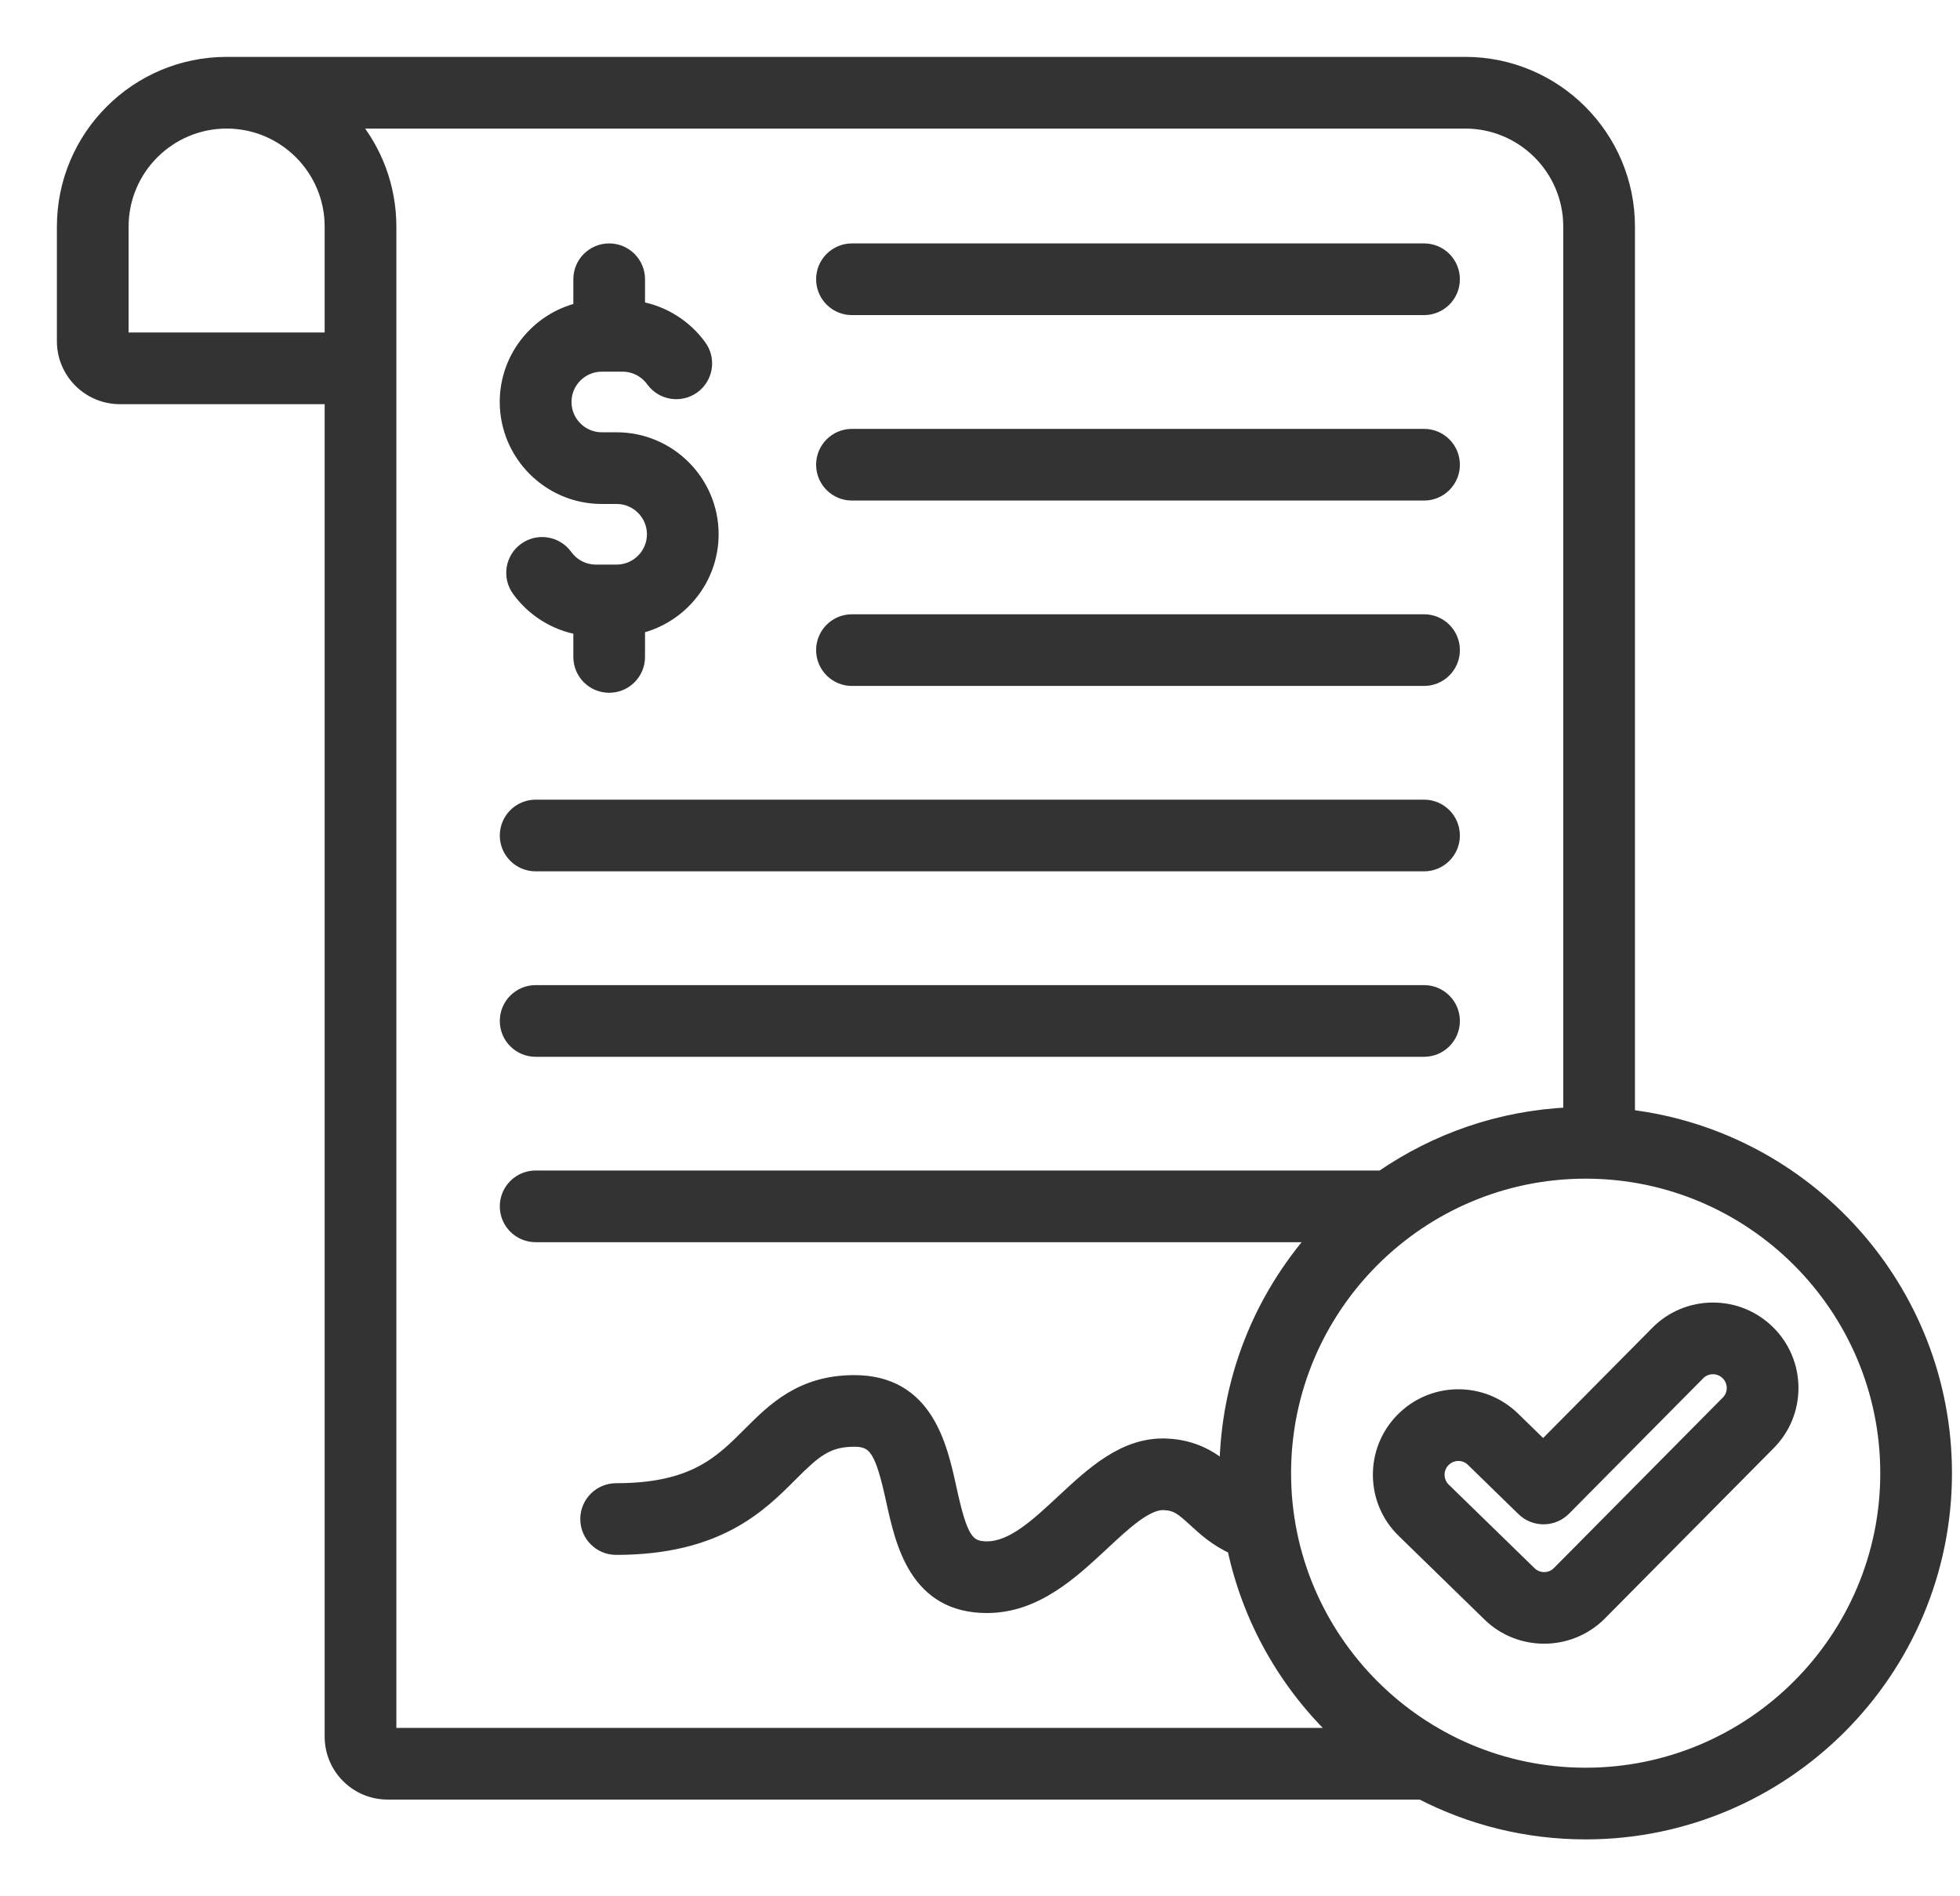 <svg width="31" height="30" viewBox="0 0 31 30" fill="none" xmlns="http://www.w3.org/2000/svg">
<path d="M13.008 10.285C13.008 10.027 13.217 9.818 13.475 9.818H22.523C22.781 9.818 22.99 10.027 22.99 10.285C22.99 10.543 22.781 10.752 22.523 10.752H13.475C13.217 10.752 13.008 10.543 13.008 10.285ZM13.475 7.819H22.523C22.781 7.819 22.99 7.61 22.99 7.352C22.99 7.094 22.781 6.885 22.523 6.885H13.475C13.217 6.885 13.008 7.094 13.008 7.352C13.008 7.61 13.217 7.819 13.475 7.819ZM13.475 4.885H22.523C22.781 4.885 22.99 4.676 22.99 4.418C22.99 4.16 22.781 3.951 22.523 3.951H13.475C13.217 3.951 13.008 4.16 13.008 4.418C13.008 4.676 13.217 4.885 13.475 4.885ZM8.472 13.685H22.523C22.781 13.685 22.99 13.476 22.99 13.219C22.99 12.96 22.781 12.751 22.523 12.751H8.472C8.214 12.751 8.005 12.96 8.005 13.219C8.005 13.476 8.214 13.685 8.472 13.685ZM8.472 16.619H22.523C22.781 16.619 22.99 16.41 22.99 16.152C22.99 15.894 22.781 15.685 22.523 15.685H8.472C8.214 15.685 8.005 15.894 8.005 16.152C8.005 16.41 8.214 16.619 8.472 16.619ZM9.518 7.873H9.752C10.072 7.873 10.332 8.133 10.332 8.452C10.332 8.772 10.072 9.032 9.752 9.032H9.423C9.238 9.032 9.062 8.941 8.953 8.789C8.801 8.58 8.509 8.534 8.3 8.685C8.091 8.836 8.044 9.128 8.196 9.337C8.43 9.661 8.782 9.877 9.168 9.944V10.393C9.168 10.651 9.377 10.86 9.635 10.86C9.893 10.86 10.102 10.651 10.102 10.393V9.925C10.768 9.767 11.266 9.166 11.266 8.452C11.266 7.618 10.587 6.939 9.752 6.939H9.518C9.199 6.939 8.939 6.679 8.939 6.359C8.939 6.04 9.199 5.78 9.518 5.78H9.848C10.032 5.78 10.208 5.87 10.318 6.022C10.469 6.231 10.761 6.278 10.97 6.127C11.179 5.976 11.226 5.684 11.074 5.475C10.84 5.151 10.488 4.934 10.102 4.867V4.418C10.102 4.16 9.893 3.951 9.635 3.951C9.377 3.951 9.168 4.16 9.168 4.418V4.886C8.502 5.045 8.004 5.645 8.004 6.359C8.005 7.194 8.684 7.873 9.518 7.873ZM30.773 23.306C30.773 26.446 28.219 29 25.079 29C24.143 29 23.258 28.773 22.478 28.37H6.13C5.637 28.37 5.235 27.969 5.235 27.475V6.294H1.895C1.402 6.294 1 5.892 1 5.399V3.585C1 2.159 2.159 1 3.585 1H23.174C24.6 1 25.759 2.159 25.759 3.585V17.653C28.579 17.99 30.773 20.397 30.773 23.306ZM5.235 5.36V3.585C5.235 2.674 4.495 1.934 3.585 1.934C2.675 1.934 1.934 2.674 1.934 3.585V5.36H5.235ZM21.164 27.436C20.343 26.657 19.753 25.637 19.51 24.49C19.232 24.367 19.043 24.192 18.894 24.056C18.695 23.873 18.607 23.798 18.407 23.791C18.136 23.779 17.784 24.109 17.443 24.427C16.944 24.892 16.378 25.419 15.609 25.419C14.482 25.419 14.262 24.412 14.116 23.746C13.942 22.95 13.84 22.788 13.511 22.788C13.079 22.788 12.881 22.968 12.508 23.341C12.02 23.83 11.351 24.499 9.745 24.499C9.487 24.499 9.278 24.29 9.278 24.032C9.278 23.774 9.487 23.565 9.745 23.565C10.963 23.565 11.393 23.136 11.847 22.681C12.234 22.294 12.673 21.855 13.511 21.855C14.659 21.855 14.882 22.873 15.029 23.546C15.2 24.327 15.297 24.485 15.609 24.485C16.011 24.485 16.397 24.125 16.807 23.743C17.287 23.296 17.784 22.835 18.44 22.858C18.887 22.874 19.174 23.062 19.387 23.243C19.402 21.831 19.934 20.54 20.803 19.552H8.472C8.214 19.552 8.005 19.343 8.005 19.085C8.005 18.827 8.214 18.618 8.472 18.618H21.852C22.705 18.03 23.725 17.667 24.825 17.619V3.585C24.825 2.674 24.085 1.934 23.174 1.934H5.572C5.945 2.382 6.169 2.958 6.169 3.585V27.436H21.164ZM29.839 23.306C29.839 20.682 27.704 18.547 25.079 18.547C22.455 18.547 20.32 20.682 20.32 23.306C20.32 25.931 22.455 28.066 25.079 28.066C27.704 28.066 29.839 25.931 29.839 23.306ZM27.976 21.071C28.213 21.307 28.344 21.621 28.345 21.955C28.346 22.29 28.216 22.605 27.98 22.842L25.311 25.536C25.067 25.781 24.745 25.904 24.423 25.904C24.107 25.904 23.792 25.787 23.55 25.551L22.193 24.228C21.953 23.995 21.819 23.683 21.814 23.348C21.81 23.014 21.935 22.698 22.169 22.458C22.402 22.219 22.714 22.084 23.049 22.079C23.384 22.075 23.699 22.201 23.939 22.434L24.408 22.891L26.205 21.077C26.205 21.077 26.205 21.076 26.205 21.076C26.441 20.839 26.755 20.708 27.09 20.707H27.093C27.426 20.707 27.739 20.836 27.976 21.071ZM27.411 21.958C27.41 21.873 27.377 21.793 27.317 21.734C27.257 21.674 27.177 21.641 27.093 21.641C27.093 21.641 27.092 21.641 27.092 21.641C27.007 21.641 26.928 21.674 26.868 21.734L24.745 23.877C24.565 24.059 24.271 24.062 24.087 23.883L23.287 23.103C23.228 23.045 23.149 23.013 23.066 23.013C23.064 23.013 23.063 23.013 23.061 23.013C22.977 23.015 22.897 23.049 22.838 23.11C22.779 23.17 22.747 23.25 22.748 23.335C22.749 23.42 22.783 23.5 22.844 23.559L24.202 24.882C24.326 25.002 24.526 25.001 24.648 24.878L27.317 22.183C27.378 22.123 27.411 22.043 27.411 21.958Z" fill="#333333" stroke="#333333" stroke-width="0.2"/>
</svg>

